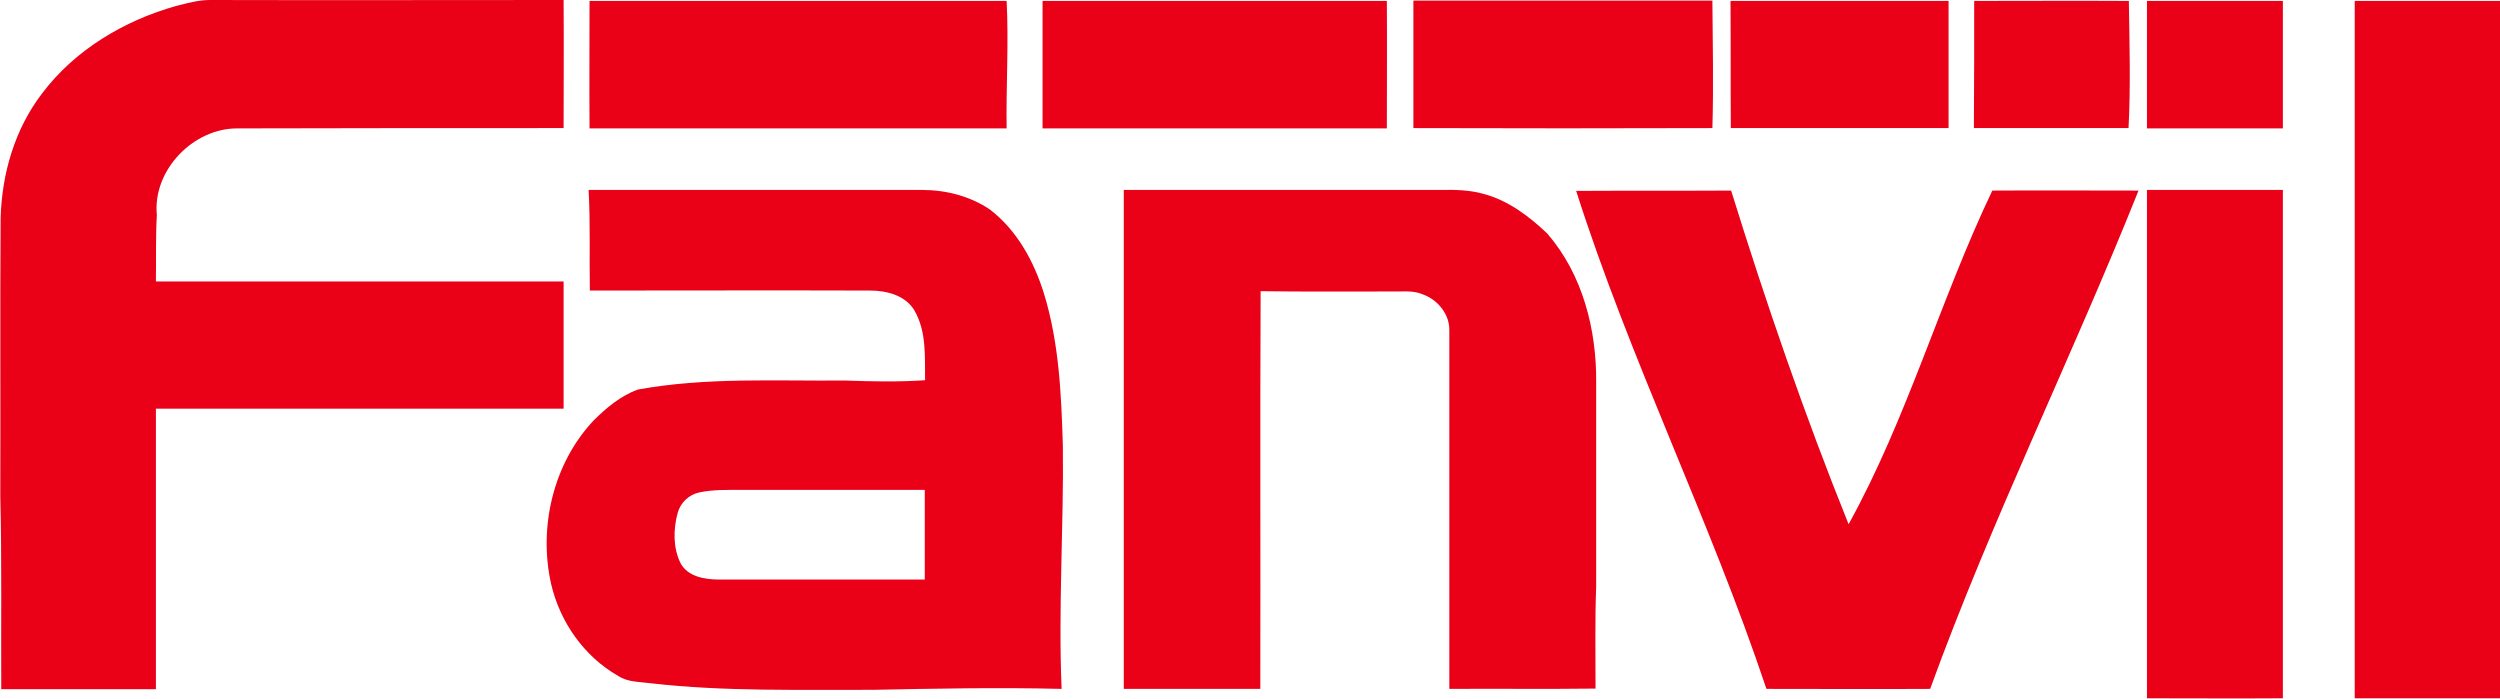 <?xml version="1.0" encoding="utf-8"?>
<!-- Generator: Adobe Illustrator 27.3.1, SVG Export Plug-In . SVG Version: 6.00 Build 0)  -->
<svg version="1.1" id="Capa_1" xmlns="http://www.w3.org/2000/svg" xmlns:xlink="http://www.w3.org/1999/xlink" x="0px" y="0px"
	 viewBox="0 0 800.2 223.6" style="enable-background:new 0 0 800.2 223.6;" xml:space="preserve">
<style type="text/css">
	.st0{fill-rule:evenodd;clip-rule:evenodd;fill:#EA0017;}
</style>
<g>
	<path class="st0" d="M56.4,1.9C60,1,63.5,0,67.2,0c37.7,0.1,75.5,0,113.2,0c0.1,13.7,0,27.3,0,41c-34.7,0-69.5,0-104.2,0.1
		c-14.3-0.2-27.4,13.4-26,27.7C49.8,75.9,50,83,49.9,90.1c43.5,0,87,0,130.5,0c0,13.6,0,27.2,0,40.7c-43.5,0-87,0-130.5,0
		c0,29.9,0,59.8,0,89.8c-16.5,0-33,0-49.5,0c-0.1-20.6,0.2-41.2-0.3-61.8c0.1-29.7-0.1-59.4,0.1-89C0.6,55.6,4.7,41.4,13.4,30
		C23.9,16,39.7,6.6,56.4,1.9z M188.7,0.3c44.5,0,89,0,133.5,0c0.7,13.6-0.2,27.2,0,40.8c-44.5,0-89,0-133.5,0
		C188.6,27.5,188.7,13.9,188.7,0.3z M553.9,0.3c23.2,0,46.5,0,69.8,0c0,13.6,0,27.2,0,40.7c-23.2,0-46.5,0-69.7,0
		C553.9,27.5,554,13.9,553.9,0.3z M631.9,0.3c16.5,0,33-0.1,49.5,0c0.2,13.6,0.6,27.1-0.1,40.7c-16.5,0-33,0-49.5,0
		C631.9,27.5,631.9,13.9,631.9,0.3z M333.7,0.3c36.7,0,73.5,0,110.2,0c0.1,13.6,0,27.2,0,40.8c-36.8,0-73.5,0-110.2,0
		C333.7,27.5,333.7,13.9,333.7,0.3z M452.4,41c0-13.6,0-27.2,0-40.8c31.9,0,63.8,0,95.7,0c0.1,13.6,0.4,27.2,0,40.8
		C516.3,41.1,484.4,41.1,452.4,41z M687.2,0.3c14.5,0,29,0,43.5,0c0,13.6,0,27.2,0,40.8c-14.5,0-29,0-43.5,0
		C687.2,27.5,687.2,13.9,687.2,0.3z M753.7,0.3c15.5,0,31,0,46.5,0c0,74.4,0,148.8,0,223.2c-15.5,0-31,0-46.5,0
		C753.7,149.1,753.7,74.7,753.7,0.3z M188.4,60.8c35.6,0,71.2,0,106.8,0c7.6,0,15.4,2,21.7,6.3c8.6,6.6,14,16.5,17.2,26.7
		c4.9,15.8,5.6,32.5,6.1,48.9c0.3,25.9-1.5,51.8-0.4,77.8c-20.2-0.5-40.4-0.1-60.5,0.3c-23.7-0.1-47.4,0.6-71-2.1
		c-3.6-0.5-7.4-0.3-10.5-2.4c-10.9-6.2-18.6-17.3-21.4-29.4c-4.1-18.2,0.7-38.6,13.6-52.3c4.1-4.1,8.7-7.9,14.1-9.9
		c21.9-4,44.2-2.7,66.3-2.9c8.6,0.3,17.2,0.5,25.7-0.1c-0.1-7.5,0.5-15.6-3.4-22.3c-2.9-4.9-8.9-6.4-14.3-6.4
		c-29.9-0.1-59.7,0-89.6,0C188.6,82.3,189,71.6,188.4,60.8z M223.9,157.6c-3.4,0.7-6.1,3.3-7,6.6c-1.4,5.2-1.5,11.1,0.9,16
		c2.3,4.4,7.8,5.3,12.4,5.3c21.9,0,43.9,0,65.8,0c0-9.6,0-19.2,0-28.7c-19.6,0-39.2,0-58.8,0C232.7,156.8,228.2,156.7,223.9,157.6z
		 M359.7,60.8c33.8,0,67.6,0,101.4,0c4.7-0.1,9.4,0,13.9,1.3c7.8,2.1,14.4,7.1,20.2,12.6c11.4,13.1,15.9,30.9,15.7,48
		c0,21.7,0,43.3,0,65c-0.4,10.9-0.2,21.8-0.2,32.7c-15.6,0.2-31.2,0-46.8,0.1c0-38.3,0-76.5,0-114.8c0.1-5.1-3.7-9.7-8.3-11.4
		c-3.3-1.5-7-0.9-10.5-1c-13.9,0-27.8,0.1-41.6-0.1c-0.2,42.4,0,84.9-0.1,127.3c-14.6,0-29.1,0-43.7,0
		C359.7,167.3,359.7,114.1,359.7,60.8z M504.5,61.1c16.5-0.1,33.1,0,49.6-0.1c11.2,36.1,23.5,71.8,37.6,106.8
		c18.8-34,29.3-71.8,46-106.8c15.6-0.1,31.2,0,46.8,0c-21.4,53.5-47,105.3-66.7,159.5c-17.5,0.1-34.9,0-52.4,0
		C547.4,166.6,521.8,115.4,504.5,61.1z M687.2,60.8c14.5,0,29,0,43.5,0c0,54.2,0,108.5,0,162.7c-14.5,0.1-29,0-43.5,0
		C687.2,169.3,687.2,115.1,687.2,60.8z"/>
</g>
</svg>
